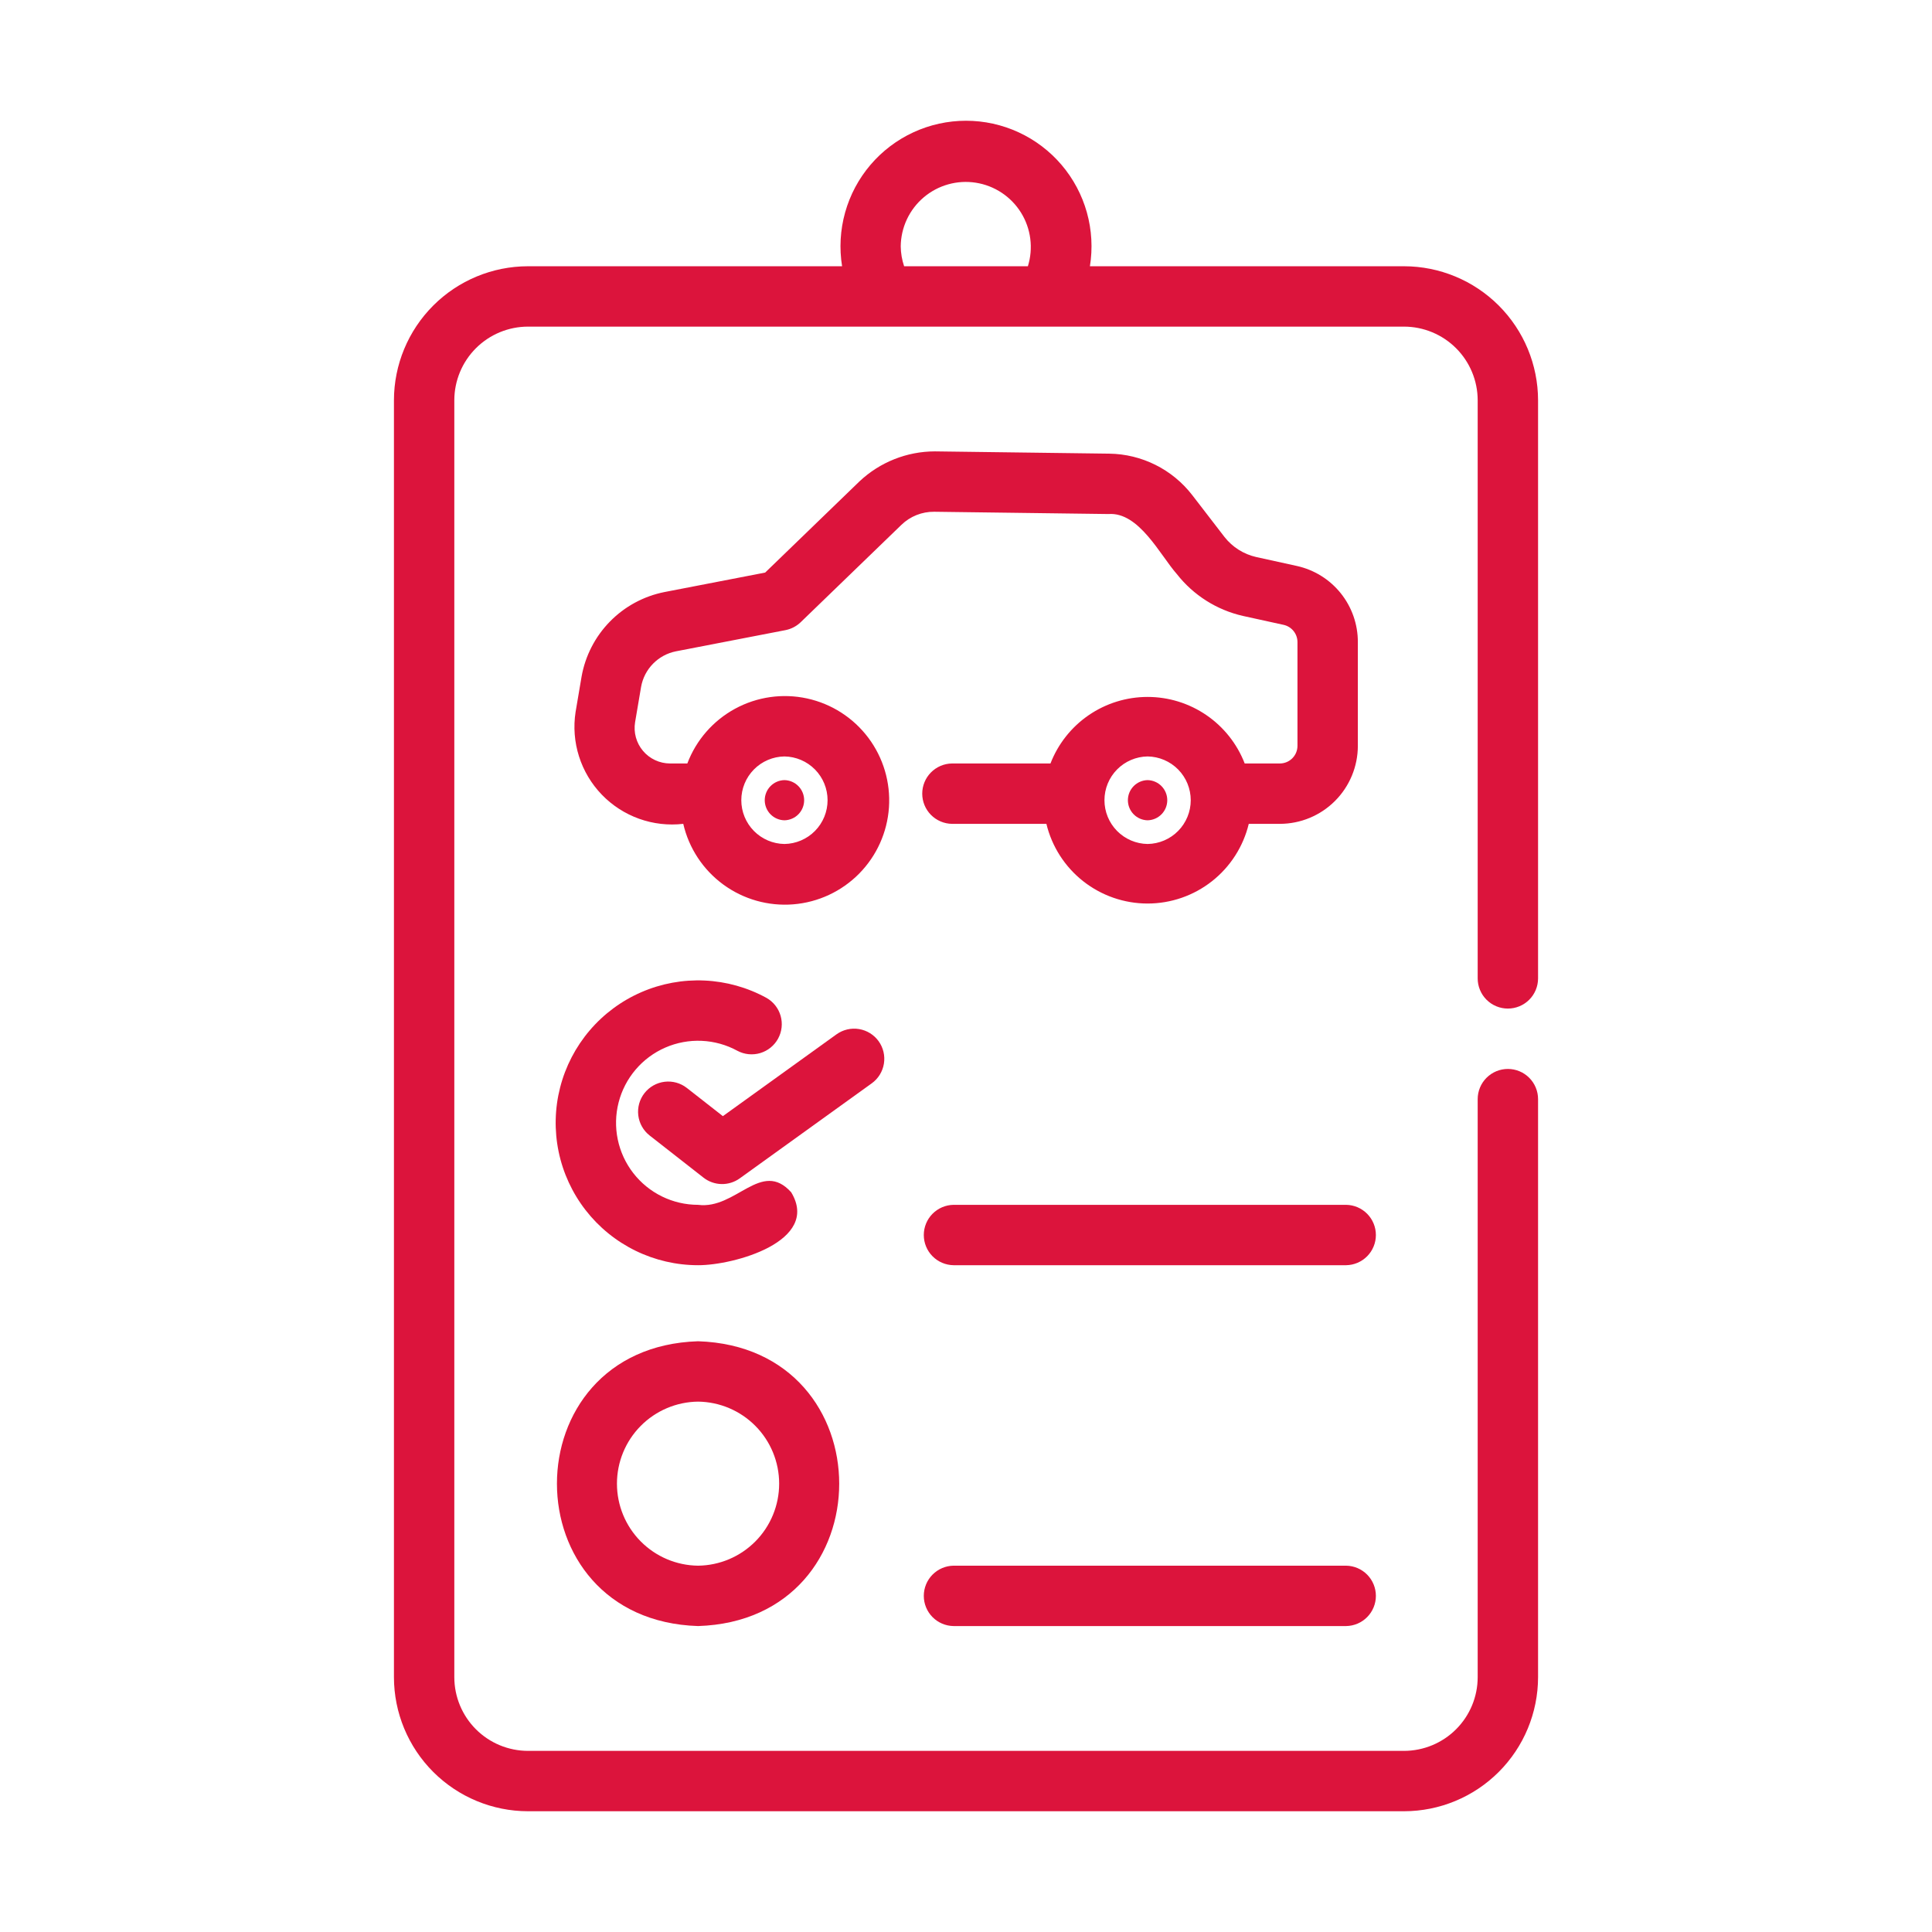 <?xml version="1.0" encoding="UTF-8"?> <svg xmlns="http://www.w3.org/2000/svg" width="511" height="511" viewBox="0 0 511 511" fill="none"><path d="M398.821 266.759C399.87 266.76 400.908 266.553 401.877 266.152C402.846 265.751 403.726 265.163 404.468 264.421C405.209 263.68 405.797 262.8 406.198 261.831C406.6 260.862 406.806 259.823 406.806 258.775V105.871C406.794 96.472 403.055 87.461 396.409 80.815C389.762 74.169 380.751 70.431 371.352 70.421H288.275C289.04 65.675 288.766 60.82 287.471 56.191C286.176 51.562 283.891 47.27 280.774 43.611C277.658 39.951 273.784 37.012 269.42 34.997C265.056 32.981 260.307 31.937 255.5 31.937C250.693 31.937 245.944 32.981 241.58 34.997C237.217 37.012 233.343 39.951 230.226 43.611C227.109 47.27 224.825 51.562 223.53 56.191C222.235 60.82 221.96 65.675 222.726 70.421H139.649C130.249 70.431 121.238 74.169 114.592 80.815C107.945 87.461 104.206 96.472 104.195 105.871V443.612C104.206 453.011 107.945 462.022 114.592 468.668C121.238 475.314 130.249 479.052 139.649 479.062H371.352C380.751 479.052 389.762 475.314 396.409 468.668C403.055 462.022 406.794 453.011 406.806 443.612V290.712C406.806 288.595 405.964 286.564 404.467 285.067C402.97 283.569 400.939 282.728 398.821 282.728C396.704 282.728 394.673 283.569 393.175 285.067C391.678 286.564 390.837 288.595 390.837 290.712V443.612C390.83 448.778 388.775 453.73 385.122 457.382C381.469 461.034 376.517 463.088 371.352 463.094H139.649C134.483 463.088 129.531 461.034 125.878 457.382C122.225 453.73 120.17 448.778 120.163 443.612V105.871C120.17 100.705 122.225 95.753 125.878 92.101C129.531 88.449 134.483 86.395 139.649 86.389H371.352C376.517 86.395 381.469 88.449 385.122 92.101C388.775 95.753 390.83 100.705 390.837 105.871V258.775C390.837 259.823 391.043 260.862 391.444 261.831C391.845 262.8 392.433 263.68 393.175 264.421C393.916 265.163 394.797 265.751 395.765 266.152C396.734 266.553 397.773 266.76 398.821 266.759ZM238.237 65.165C238.259 62.695 238.813 60.258 239.862 58.021C240.91 55.784 242.428 53.799 244.312 52.201C246.196 50.603 248.402 49.43 250.781 48.761C253.159 48.092 255.653 47.943 258.094 48.325C260.535 48.706 262.865 49.609 264.926 50.971C266.987 52.334 268.73 54.125 270.037 56.221C271.343 58.318 272.183 60.672 272.499 63.122C272.815 65.572 272.599 68.062 271.866 70.421L239.134 70.421C238.561 68.727 238.258 66.953 238.237 65.165Z" fill="#DC143C"></path><path d="M338.509 201.933H329.214C327.208 196.75 323.681 192.296 319.096 189.155C314.512 186.013 309.085 184.333 303.528 184.333C297.97 184.333 292.543 186.014 287.959 189.155C283.375 192.297 279.848 196.751 277.842 201.934L251.796 201.933C249.698 201.963 247.696 202.817 246.223 204.311C244.75 205.805 243.924 207.819 243.924 209.917C243.924 212.016 244.75 214.03 246.223 215.524C247.697 217.018 249.699 217.872 251.797 217.902H276.765C278.213 223.908 281.641 229.253 286.495 233.076C291.35 236.898 297.349 238.977 303.528 238.977C309.707 238.977 315.706 236.898 320.56 233.075C325.414 229.252 328.842 223.907 330.29 217.901L338.509 217.902C343.979 217.895 349.224 215.72 353.091 211.852C356.959 207.984 359.135 202.74 359.141 197.27V169.847C359.157 165.147 357.563 160.582 354.623 156.914C351.684 153.246 347.576 150.696 342.985 149.688L332.248 147.329C328.94 146.58 325.99 144.718 323.89 142.054L315.336 130.947C312.74 127.588 309.419 124.858 305.622 122.961C301.824 121.063 297.647 120.047 293.403 119.988L247.29 119.387C239.862 119.396 232.718 122.238 227.313 127.333L202.378 151.442L175.75 156.592C170.261 157.68 165.23 160.402 161.316 164.401C157.402 168.399 154.787 173.487 153.816 178.997L152.233 188.338C151.631 192.265 151.942 196.277 153.144 200.064C154.345 203.85 156.404 207.308 159.16 210.168C161.917 213.029 165.296 215.215 169.035 216.556C172.774 217.897 176.772 218.357 180.718 217.901C182.207 224.347 185.963 230.043 191.301 233.952C196.639 237.86 203.204 239.72 209.799 239.192C216.394 238.664 222.579 235.784 227.228 231.077C231.877 226.369 234.679 220.148 235.124 213.547C235.569 206.946 233.626 200.405 229.651 195.116C225.676 189.828 219.933 186.144 213.469 184.736C207.004 183.328 200.249 184.29 194.435 187.447C188.621 190.604 184.135 195.745 181.794 201.933H177.177C175.821 201.924 174.483 201.621 173.255 201.046C172.027 200.47 170.938 199.635 170.064 198.598C169.189 197.562 168.55 196.348 168.189 195.04C167.829 193.733 167.756 192.363 167.976 191.024L169.559 181.691C169.969 179.373 171.07 177.233 172.717 175.552C174.365 173.87 176.482 172.726 178.791 172.268L207.734 166.67C209.254 166.374 210.657 165.645 211.773 164.572L238.432 138.803C240.75 136.563 243.856 135.325 247.079 135.356L293.161 135.957C301.254 135.344 306.832 146.817 311.266 151.836C315.648 157.426 321.821 161.336 328.748 162.908L339.508 165.27C340.549 165.501 341.48 166.08 342.147 166.913C342.813 167.745 343.175 168.781 343.172 169.847V197.27C343.171 198.506 342.679 199.691 341.805 200.566C340.931 201.44 339.746 201.931 338.509 201.933ZM303.531 223.227C300.49 223.183 297.587 221.944 295.452 219.778C293.317 217.612 292.12 214.692 292.12 211.65C292.12 208.608 293.317 205.688 295.452 203.522C297.588 201.356 300.49 200.117 303.532 200.073C306.573 200.117 309.475 201.356 311.611 203.522C313.746 205.689 314.943 208.609 314.943 211.65C314.943 214.692 313.746 217.612 311.61 219.778C309.475 221.945 306.573 223.183 303.531 223.227ZM207.477 200.073C210.518 200.117 213.421 201.356 215.556 203.522C217.691 205.689 218.888 208.609 218.888 211.65C218.888 214.692 217.691 217.612 215.556 219.778C213.42 221.945 210.518 223.183 207.476 223.227C204.435 223.183 201.534 221.943 199.399 219.777C197.264 217.611 196.068 214.691 196.068 211.65C196.068 208.609 197.265 205.689 199.399 203.523C201.534 201.357 204.436 200.118 207.477 200.073Z" fill="#DC143C"></path><path d="M207.48 216.963C208.872 216.936 210.197 216.364 211.172 215.371C212.146 214.377 212.692 213.041 212.692 211.649C212.692 210.257 212.146 208.921 211.172 207.927C210.197 206.934 208.872 206.362 207.48 206.335C206.089 206.362 204.763 206.934 203.789 207.927C202.814 208.921 202.268 210.257 202.268 211.649C202.268 213.041 202.814 214.377 203.789 215.371C204.763 216.364 206.089 216.936 207.48 216.963Z" fill="#DC143C"></path><path d="M303.527 206.335C302.136 206.363 300.812 206.935 299.838 207.929C298.864 208.922 298.319 210.258 298.319 211.649C298.319 213.04 298.864 214.375 299.838 215.369C300.812 216.362 302.136 216.935 303.527 216.963C304.917 216.935 306.242 216.362 307.215 215.369C308.189 214.375 308.735 213.04 308.735 211.649C308.735 210.258 308.189 208.922 307.215 207.929C306.242 206.935 304.917 206.363 303.527 206.335Z" fill="#DC143C"></path><path d="M184.631 334.638C194.064 334.679 217.103 328.322 209.263 315.348C201.342 306.545 194.653 319.984 184.631 318.669C181.324 318.668 178.061 317.911 175.091 316.456C172.122 315.001 169.524 312.887 167.497 310.275C165.469 307.663 164.065 304.622 163.393 301.384C162.72 298.147 162.796 294.798 163.615 291.594C164.435 288.391 165.975 285.417 168.12 282.899C170.264 280.382 172.955 278.388 175.988 277.07C179.021 275.752 182.315 275.145 185.618 275.294C188.921 275.444 192.147 276.346 195.048 277.933C196.903 278.917 199.07 279.131 201.081 278.529C203.092 277.927 204.785 276.557 205.794 274.716C206.802 272.875 207.045 270.71 206.47 268.691C205.895 266.673 204.547 264.961 202.72 263.928C197.684 261.172 192.084 259.604 186.349 259.343C180.614 259.082 174.896 260.136 169.63 262.423C164.364 264.711 159.691 268.171 155.968 272.541C152.244 276.911 149.569 282.074 148.146 287.636C146.723 293.197 146.591 299.011 147.758 304.632C148.926 310.253 151.363 315.532 154.883 320.068C158.403 324.603 162.914 328.273 168.069 330.798C173.225 333.323 178.89 334.637 184.631 334.638Z" fill="#DC143C"></path><path d="M184.631 430.08C234.407 428.52 234.41 356.351 184.63 354.751C134.862 356.336 134.871 428.502 184.631 430.08ZM184.631 370.72C190.342 370.785 195.798 373.099 199.813 377.161C203.829 381.223 206.081 386.704 206.081 392.416C206.081 398.128 203.829 403.609 199.813 407.671C195.797 411.733 190.341 414.047 184.63 414.111C178.919 414.047 173.463 411.732 169.447 407.67C165.432 403.609 163.179 398.127 163.179 392.415C163.179 386.704 165.432 381.222 169.448 377.16C173.464 373.099 178.919 370.785 184.631 370.72Z" fill="#DC143C"></path><path d="M232.389 275.387C231.151 273.671 229.282 272.516 227.193 272.176C225.104 271.836 222.966 272.339 221.247 273.574L191.197 295.212L181.668 287.757C180 286.452 177.882 285.863 175.78 286.12C173.678 286.376 171.764 287.458 170.459 289.125C169.155 290.793 168.566 292.911 168.822 295.013C169.079 297.115 170.16 299.029 171.828 300.334L186.073 311.48C187.435 312.545 189.105 313.14 190.833 313.174C192.561 313.209 194.254 312.681 195.656 311.671L230.572 286.533C232.29 285.295 233.447 283.426 233.787 281.336C234.128 279.246 233.625 277.106 232.389 275.387Z" fill="#DC143C"></path><path d="M356.045 318.669H252.21C250.112 318.699 248.11 319.553 246.636 321.047C245.163 322.542 244.337 324.555 244.337 326.654C244.337 328.752 245.163 330.766 246.636 332.26C248.11 333.754 250.112 334.608 252.21 334.638H356.045C358.143 334.607 360.143 333.752 361.615 332.258C363.087 330.764 363.912 328.751 363.912 326.654C363.912 324.556 363.087 322.543 361.615 321.049C360.143 319.555 358.143 318.7 356.045 318.669Z" fill="#DC143C"></path><path d="M356.045 414.111H252.21C250.112 414.141 248.11 414.995 246.636 416.49C245.163 417.984 244.337 419.998 244.337 422.096C244.337 424.194 245.163 426.208 246.636 427.702C248.11 429.196 250.112 430.051 252.21 430.08H356.045C358.143 430.049 360.143 429.194 361.615 427.7C363.087 426.206 363.912 424.193 363.912 422.096C363.912 419.999 363.087 417.985 361.615 416.491C360.143 414.997 358.143 414.143 356.045 414.111Z" fill="#DC143C"></path></svg> 